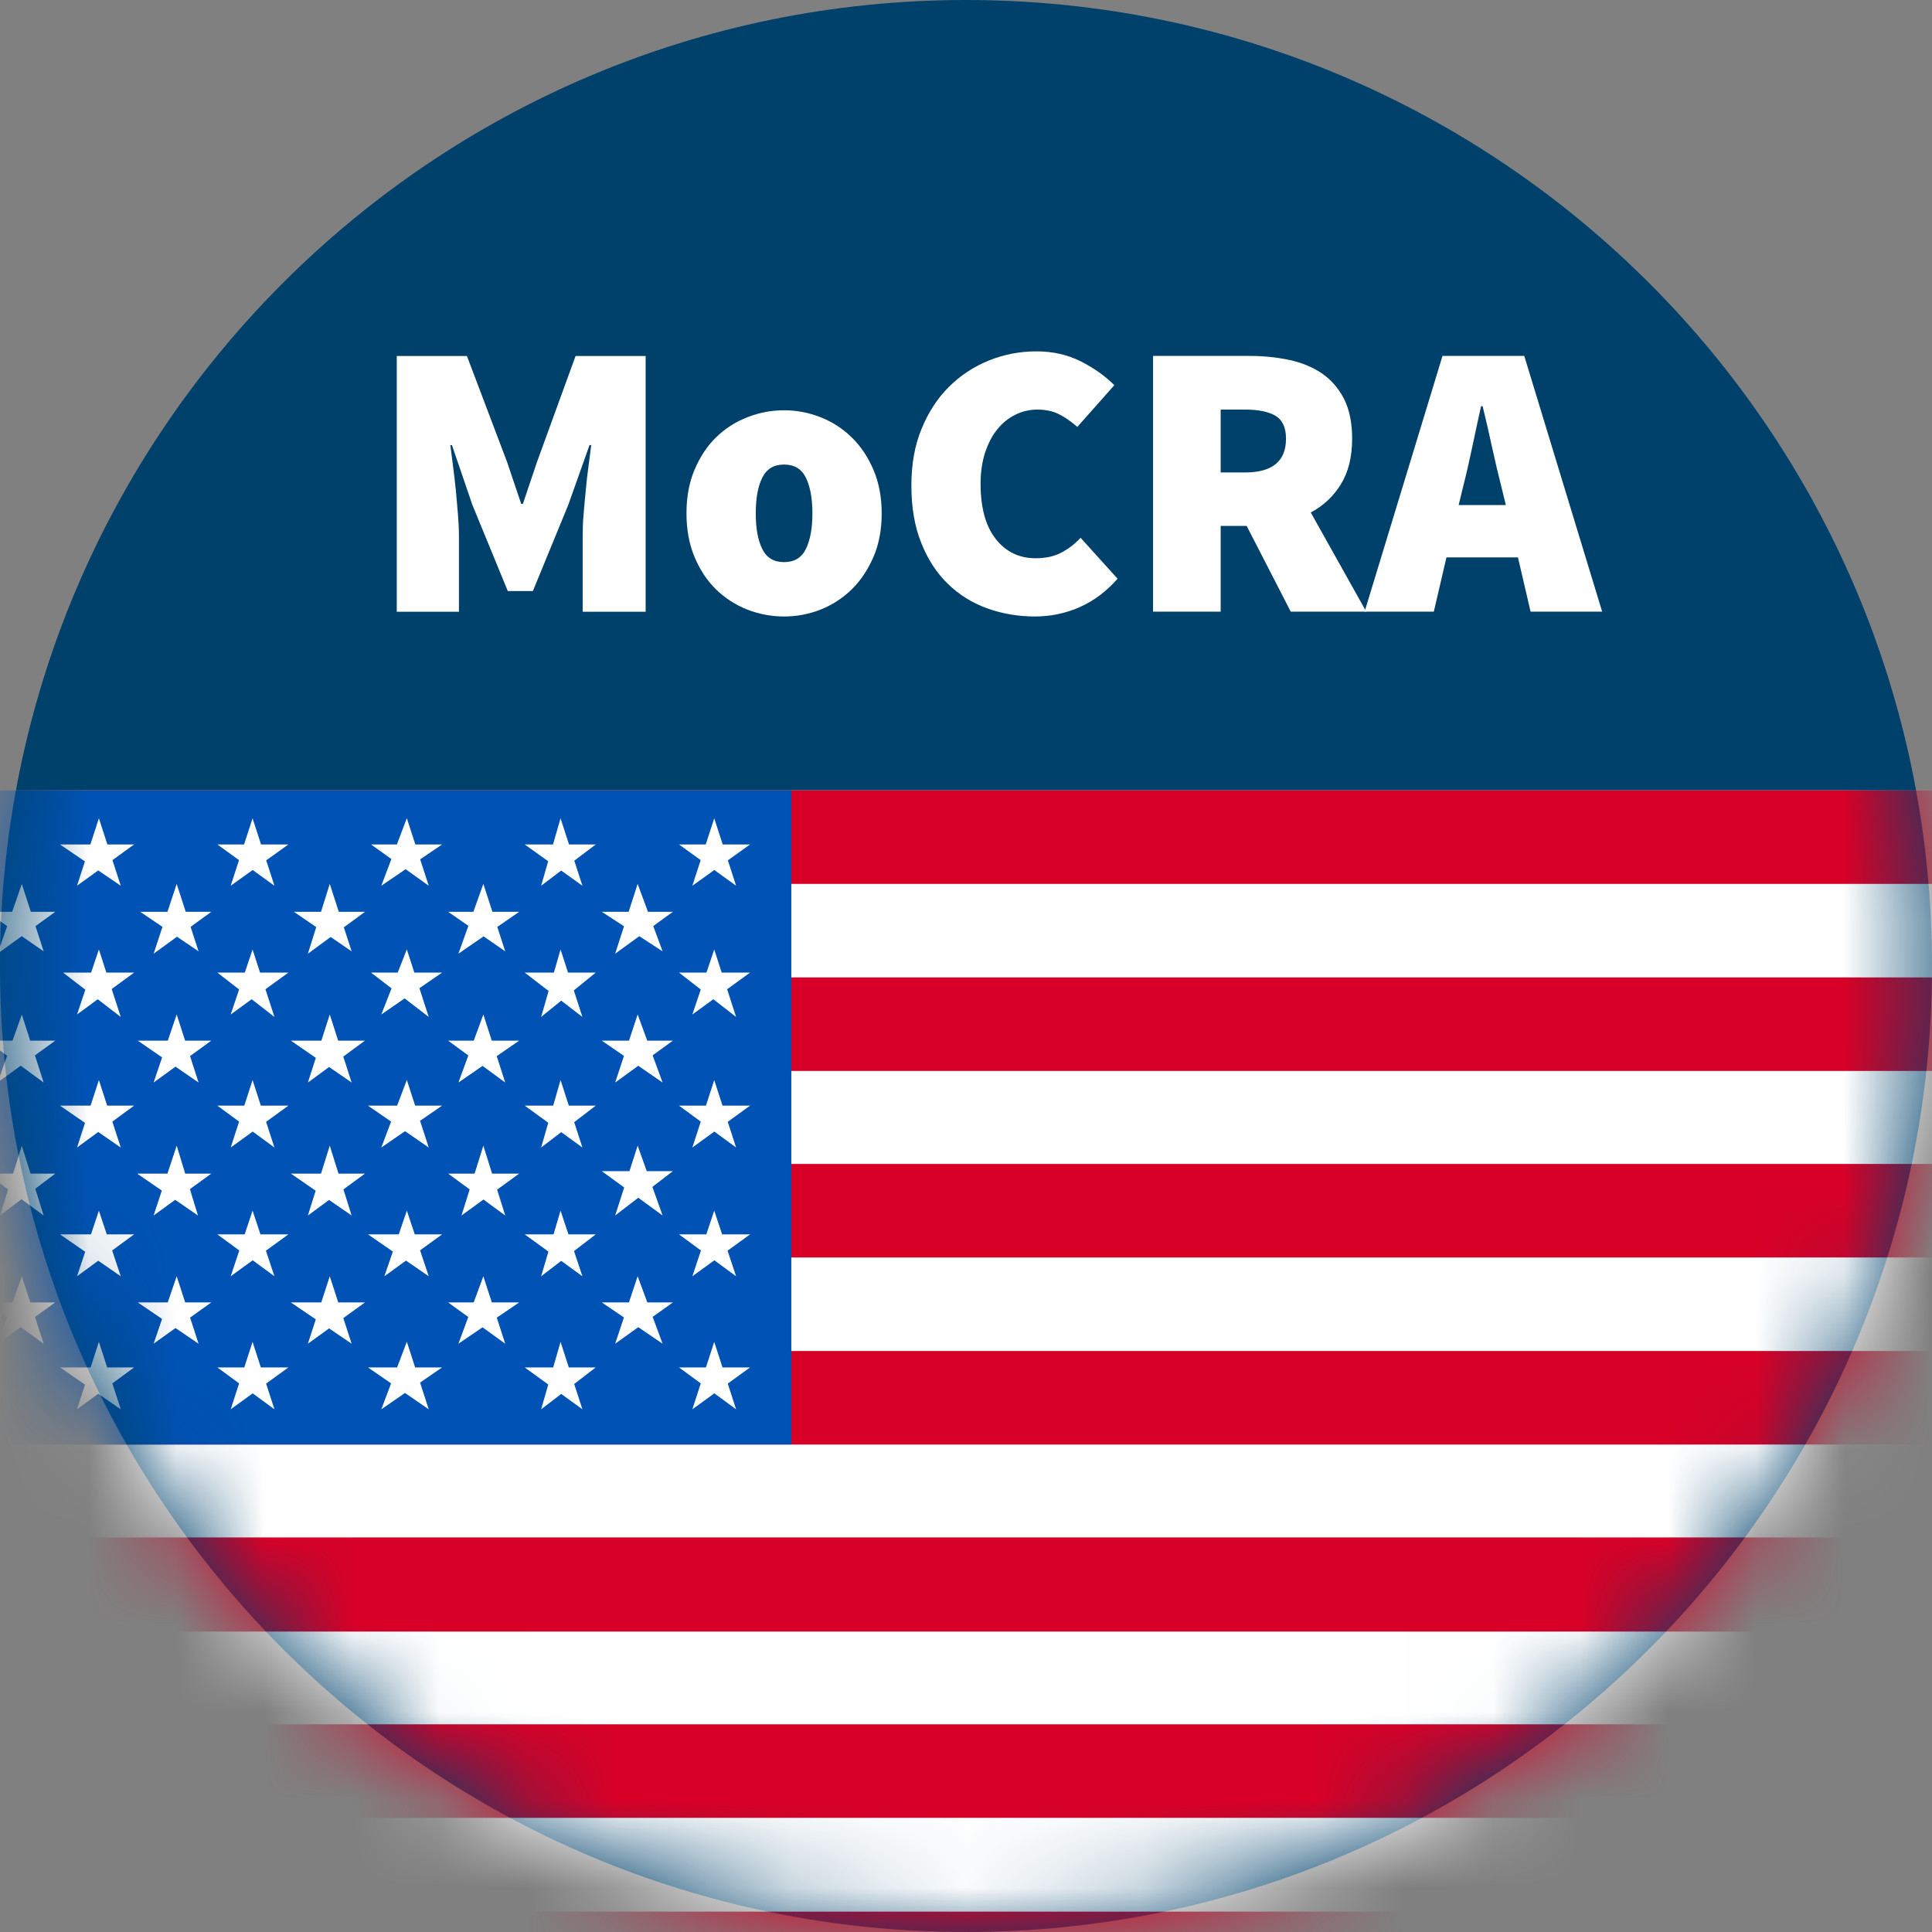 <?xml version="1.0" encoding="UTF-8"?><svg id="mocra" xmlns="http://www.w3.org/2000/svg" width="22" height="22" xmlns:xlink="http://www.w3.org/1999/xlink" viewBox="0 0 22 22"><rect x="0" y="0" width="22" height="22" fill="#808080" stroke="none"/><defs><style>.cls-1{fill:#fff;}.cls-2{mask:url(#mask);}.cls-3{fill:#d80027;}.cls-4{fill:#0052b4;}.cls-5{fill:#00416b;}</style><mask id="mask" x="-1.502" y="0" width="23.502" height="22.833" maskUnits="userSpaceOnUse"><g id="mask0_7453_9144"><path class="cls-1" d="M11,0h0C4.925,0,0,4.925,0,11h0c0,6.075,4.925,11,11,11h0c6.075,0,11-4.925,11-11h0C22,4.925,17.075,0,11,0Z"/></g></mask></defs><path id="bg" class="cls-5" d="M11,0h0C4.925,0,0,4.925,0,11h0c0,6.075,4.925,11,11,11h0c6.075,0,11-4.925,11-11h0C22,4.925,17.075,0,11,0Z"/><g class="cls-2"><g id="us_flag"><path class="cls-1" d="M22,9H-.056v13.833h22.056v-13.833Z"/><path class="cls-3" d="M22,9H-.056v1.065h22.056v-1.065Z"/><path class="cls-3" d="M22,11.13H-.056v1.065h22.056v-1.065Z"/><path class="cls-3" d="M22,13.254H-.056v1.065h22.056v-1.065Z"/><path class="cls-3" d="M22,15.384H-.056v1.065h22.056v-1.065Z"/><path class="cls-3" d="M22,17.507H-.056v1.072h22.056v-1.072Z"/><path class="cls-3" d="M22,19.635H-.056v1.065h22.056v-1.065Z"/><path class="cls-3" d="M21.98,21.768H-.076v1.065h22.056v-1.065Z"/><path class="cls-4" d="M9.011,9H-1.502v7.449h10.513v-7.449Z"/><path class="cls-1" d="M.248,10.065l.249.768-.65-.45h.782l-.657.477.277-.795Z"/><path class="cls-1" d="M.248,11.552l.249.775-.65-.477h.782l-.657.477.277-.775Z"/><path class="cls-1" d="M.248,13.046l.249.795-.65-.477h.782L-.001,13.842l.249-.795Z"/><path class="cls-1" d="M.248,14.533l.249.768-.65-.47h.782l-.657.47.277-.768Z"/><path class="cls-1" d="M1.126,9.318l.249.768-.692-.47h.844l-.65.47.249-.768Z"/><path class="cls-1" d="M1.126,10.812l.249.768-.657-.505h.809l-.65.477.249-.74Z"/><path class="cls-1" d="M1.126,12.299l.249.768-.692-.477h.844l-.65.477.249-.768Z"/><path class="cls-1" d="M1.126,13.786l.249.747-.692-.477h.844l-.65.477.249-.747Z"/><path class="cls-1" d="M1.126,15.28l.249.768-.692-.477h.844l-.65.477.249-.768Z"/><path class="cls-1" d="M2.012,10.065l.249.768-.664-.45h.809l-.657.477.263-.795Z"/><path class="cls-1" d="M2.012,11.552l.249.775-.692-.477h.837l-.657.477.263-.775Z"/><path class="cls-1" d="M2.012,13.046l.242.795-.692-.477h.844l-.657.477.263-.795Z"/><path class="cls-1" d="M2.012,14.533l.249.768-.692-.47h.837l-.657.47.263-.768Z"/><path class="cls-1" d="M2.876,9.318l.249.768-.65-.47h.809l-.657.47.249-.768Z"/><path class="cls-1" d="M2.876,10.812l.249.768-.65-.505h.809l-.657.477.249-.74Z"/><path class="cls-1" d="M2.876,12.299l.249.768-.65-.477h.809l-.657.477.249-.768Z"/><path class="cls-1" d="M2.876,13.786l.249.747-.65-.477h.809l-.657.477.249-.747Z"/><path class="cls-1" d="M2.876,15.28l.249.768-.65-.477h.809l-.657.477.249-.768Z"/><path class="cls-1" d="M3.755,10.065l.249.768-.657-.45h.809l-.65.477.249-.795Z"/><path class="cls-1" d="M3.755,11.552l.249.775-.692-.477h.844l-.65.477.249-.775Z"/><path class="cls-1" d="M3.755,13.046l.249.795-.692-.477h.844l-.65.477.249-.795Z"/><path class="cls-1" d="M3.755,14.533l.249.768-.692-.47h.844l-.65.47.249-.768Z"/><path class="cls-1" d="M4.633,9.318l.249.768-.657-.47h.809l-.692.47.29-.768Z"/><path class="cls-1" d="M4.633,10.812l.249.768-.657-.505h.809l-.692.477.29-.74Z"/><path class="cls-1" d="M4.633,12.299l.249.768-.692-.477h.844l-.692.477.29-.768Z"/><path class="cls-1" d="M4.633,13.786l.249.747-.692-.477h.844l-.657.477.256-.747Z"/><path class="cls-1" d="M4.633,15.28l.249.768-.692-.477h.844l-.692.477.29-.768Z"/><path class="cls-1" d="M5.504,10.065l.249.768-.65-.45h.809l-.692.477.284-.795Z"/><path class="cls-1" d="M5.504,11.552l.249.775-.65-.477h.809l-.692.477.284-.775Z"/><path class="cls-1" d="M5.504,13.046l.249.795-.65-.477h.809l-.657.477.249-.795Z"/><path class="cls-1" d="M5.504,14.533l.249.768-.65-.47h.809l-.692.47.284-.768Z"/><path class="cls-1" d="M6.383,9.318l.249.768-.657-.47h.809l-.622.47.221-.768Z"/><path class="cls-1" d="M6.383,10.812l.249.768-.657-.505h.809l-.622.505.221-.768Z"/><path class="cls-1" d="M6.383,12.299l.249.768-.657-.477h.809l-.622.477.221-.768Z"/><path class="cls-1" d="M6.383,13.786l.249.747-.657-.477h.809l-.622.477.221-.747Z"/><path class="cls-1" d="M6.383,15.28l.249.768-.657-.477h.809l-.622.477.221-.768Z"/><path class="cls-1" d="M7.261,10.065l.284.768-.692-.45h.809l-.657.477.256-.795Z"/><path class="cls-1" d="M7.261,11.552l.284.775-.692-.477h.809l-.657.477.256-.775Z"/><path class="cls-1" d="M7.261,13.046l.284.795-.692-.505h.809l-.657.505.256-.795Z"/><path class="cls-1" d="M7.261,14.533l.284.768-.692-.47h.809l-.657.47.256-.768Z"/><path class="cls-1" d="M8.133,9.318l.249.768-.65-.47h.809l-.657.47.249-.768Z"/><path class="cls-1" d="M8.133,10.812l.249.768-.65-.505h.809l-.657.477.249-.74Z"/><path class="cls-1" d="M8.133,12.299l.249.768-.65-.477h.809l-.657.477.249-.768Z"/><path class="cls-1" d="M8.133,13.786l.249.747-.65-.477h.809l-.657.477.249-.747Z"/><path class="cls-1" d="M8.133,15.28l.249.768-.65-.477h.809l-.657.477.249-.768Z"/></g></g><path id="m" class="cls-1" d="M4.52,4.054h.797l.458,1.209.16.475h.019l.16-.475.44-1.209h.798v2.912h-.717v-.86c0-.074.002-.157.01-.246.008-.09.015-.181.025-.275.008-.094.019-.186.031-.275.012-.09.023-.17.031-.242h-.019l-.242.681-.403.981h-.286l-.403-.981-.233-.681h-.018c.009.072.019.152.031.242s.022.182.032.275c.009.094.017.186.024.275.007.09.011.172.011.246v.86h-.708v-2.912Z"/><path id="o" class="cls-1" d="M7.817,5.846c0-.185.03-.351.092-.497s.143-.27.246-.37c.103-.1.222-.176.356-.228.134-.053.274-.079.417-.079.144,0,.281.026.415.079.133.052.251.128.354.228.103.1.185.223.249.37.062.146.094.312.094.497s-.031.35-.094.497c-.064.146-.146.27-.249.37-.103.1-.221.176-.354.229-.133.052-.271.078-.415.078-.143,0-.282-.026-.417-.078-.134-.053-.253-.129-.356-.229-.103-.1-.184-.223-.246-.37-.061-.146-.092-.312-.092-.497ZM8.606,5.846c0,.17.024.305.074.405.049.1.131.15.248.15s.2-.05.249-.15c.049-.1.074-.235.074-.405s-.025-.306-.074-.406c-.049-.1-.132-.15-.249-.15s-.199.05-.248.15c-.05.1-.074.235-.074.406Z"/><path id="c" class="cls-1" d="M10.378,5.532c0-.245.038-.462.117-.651.078-.19.182-.349.314-.479.131-.13.283-.229.455-.298.171-.069.351-.103.539-.103.185,0,.353.038.504.114.15.076.278.167.382.271l-.421.475c-.072-.062-.142-.111-.21-.145-.069-.034-.151-.052-.247-.052-.086,0-.169.019-.248.058-.079.039-.148.094-.206.166-.058.071-.104.16-.139.264-.034.105-.052.223-.052.354,0,.275.057.485.173.632.115.146.267.219.454.219.113,0,.211-.021.294-.065.082-.043.154-.099.218-.168l.421.466c-.126.144-.269.251-.43.323-.161.071-.331.107-.51.107-.192,0-.372-.031-.543-.092-.17-.061-.32-.154-.448-.278s-.23-.28-.304-.466c-.075-.186-.113-.404-.113-.652Z"/><path id="r" class="cls-1" d="M14.698,6.965l-.502-.976h-.296v.976h-.77v-2.912h1.102c.155,0,.303.015.446.045.142.03.266.081.372.152.105.072.19.168.253.289.062.121.094.273.094.455,0,.209-.043.382-.128.52-.084.137-.199.245-.343.322l.632,1.129h-.86ZM13.9,5.38h.278c.31,0,.466-.128.466-.385,0-.126-.04-.212-.119-.26-.079-.047-.195-.071-.347-.071h-.278v.717Z"/><path id="a" class="cls-1" d="M17.286,6.347h-.815l-.144.618h-.788l.887-2.912h.931l.887,2.912h-.815l-.144-.618ZM17.147,5.751l-.049-.202c-.036-.141-.072-.293-.108-.457-.035-.165-.071-.32-.107-.466h-.018c-.033.149-.067.305-.101.468-.034.162-.069.314-.105.455l-.049.202h.538Z"/></svg>
